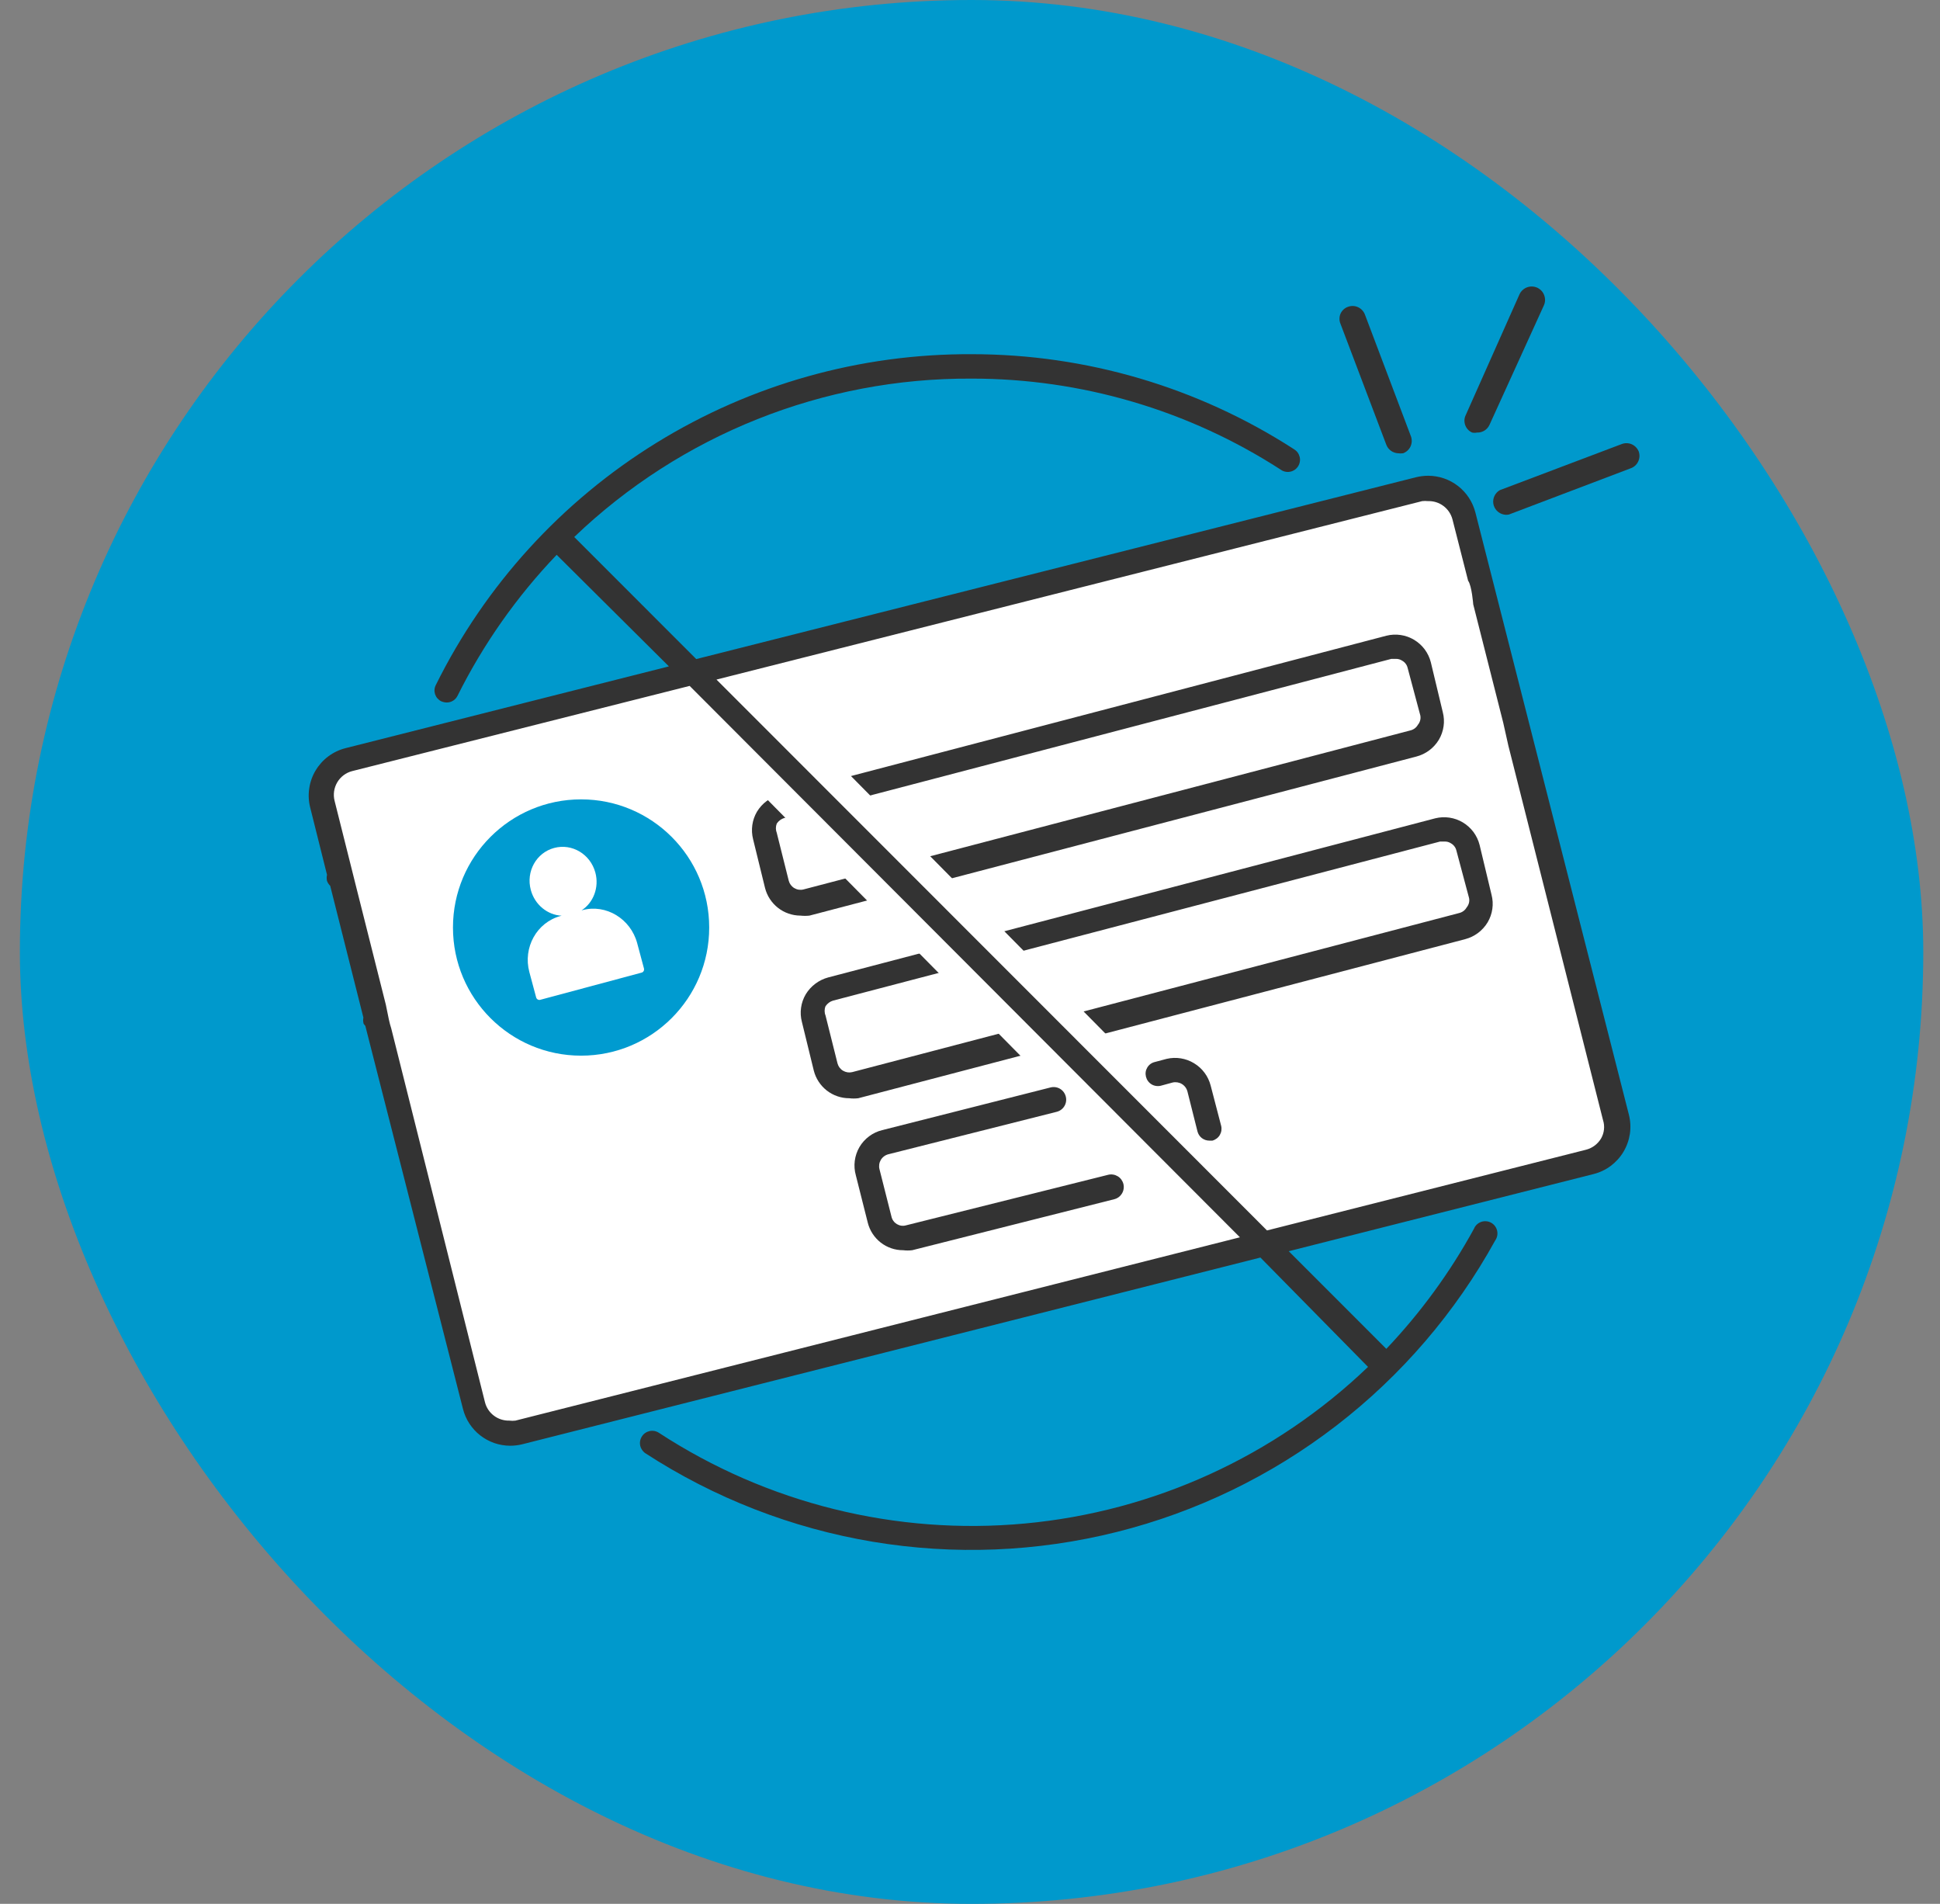 <svg width="53" height="52" viewBox="0 0 53 52" fill="none" xmlns="http://www.w3.org/2000/svg">
<rect x="0" y="0" width="53" height="52" fill="#808080" stroke="none"/>
<rect x="0.543" width="52" height="52" rx="26" fill="#0099CC"/>
<path d="M41.875 21.666L39.875 14C39.736 13.466 39.15 13.333 38.875 13.333L36.542 14L9.875 20.666L9.208 21L8.875 21.666L9.875 26.333L12.875 38L13.208 39H14.208L24.208 36.666L33.542 34.333L43.208 32L43.875 31.333L44.208 30.333L43.208 26.666L41.875 21.666Z" fill="white"/>
<path d="M40.218 11.814C40.262 11.823 40.307 11.823 40.351 11.814C40.422 11.817 40.492 11.799 40.552 11.762C40.613 11.725 40.661 11.671 40.691 11.607L42.178 8.341C42.198 8.297 42.209 8.25 42.21 8.202C42.211 8.154 42.203 8.106 42.186 8.061C42.169 8.016 42.144 7.975 42.111 7.94C42.078 7.905 42.038 7.877 41.995 7.857C41.951 7.838 41.904 7.827 41.856 7.825C41.808 7.824 41.76 7.832 41.715 7.849C41.67 7.866 41.629 7.892 41.594 7.925C41.559 7.957 41.531 7.997 41.511 8.041L40.045 11.334C40.023 11.377 40.011 11.423 40.008 11.471C40.006 11.518 40.013 11.566 40.029 11.611C40.045 11.656 40.07 11.697 40.103 11.732C40.135 11.767 40.174 11.795 40.218 11.814V11.814Z" fill="#333333"/>
<path d="M44.77 12.333C44.735 12.246 44.668 12.175 44.582 12.136C44.496 12.098 44.398 12.094 44.309 12.127L40.976 13.387C40.912 13.423 40.861 13.478 40.829 13.544C40.797 13.61 40.786 13.685 40.797 13.757C40.809 13.83 40.843 13.897 40.894 13.95C40.945 14.003 41.011 14.039 41.083 14.053C41.129 14.063 41.177 14.063 41.223 14.053L44.543 12.793C44.588 12.778 44.63 12.755 44.666 12.723C44.702 12.692 44.731 12.654 44.752 12.611C44.773 12.568 44.786 12.521 44.789 12.474C44.792 12.426 44.785 12.379 44.77 12.333V12.333Z" fill="#333333"/>
<path d="M40.422 23.078C40.39 22.951 40.333 22.831 40.255 22.725C40.176 22.62 40.078 22.531 39.965 22.463C39.853 22.396 39.728 22.351 39.598 22.332C39.468 22.313 39.336 22.319 39.208 22.351L22.627 26.696C22.371 26.765 22.151 26.93 22.013 27.156C21.947 27.268 21.903 27.393 21.885 27.522C21.866 27.651 21.874 27.783 21.907 27.909L22.233 29.243C22.288 29.458 22.413 29.648 22.587 29.785C22.762 29.921 22.978 29.996 23.2 29.996C23.282 30.006 23.364 30.006 23.447 29.996L40.028 25.651C40.285 25.584 40.505 25.419 40.642 25.191C40.708 25.079 40.752 24.955 40.77 24.825C40.789 24.696 40.781 24.564 40.748 24.438L40.422 23.078ZM40.068 24.785C40.046 24.823 40.017 24.857 39.981 24.883C39.946 24.909 39.905 24.928 39.862 24.938L23.28 29.283C23.195 29.303 23.106 29.289 23.031 29.244C22.956 29.2 22.902 29.127 22.88 29.043L22.553 27.736C22.52 27.655 22.52 27.564 22.553 27.483C22.602 27.409 22.675 27.354 22.76 27.329L39.342 22.985H39.468C39.527 22.983 39.586 22.999 39.635 23.031C39.673 23.052 39.707 23.08 39.733 23.115C39.76 23.149 39.778 23.189 39.788 23.231L40.135 24.531C40.143 24.576 40.142 24.622 40.13 24.666C40.118 24.709 40.097 24.75 40.068 24.785Z" fill="#333333"/>
<path d="M39.09 18.09C39.058 17.962 39.001 17.843 38.923 17.737C38.844 17.632 38.746 17.543 38.633 17.475C38.521 17.408 38.396 17.363 38.266 17.344C38.136 17.325 38.004 17.331 37.876 17.363L21.294 21.708C21.039 21.777 20.819 21.942 20.681 22.168C20.615 22.28 20.571 22.405 20.553 22.534C20.535 22.663 20.542 22.795 20.574 22.921L20.901 24.255C20.956 24.47 21.081 24.66 21.256 24.797C21.43 24.933 21.646 25.007 21.868 25.008C21.95 25.017 22.032 25.017 22.114 25.008L38.696 20.663C38.953 20.596 39.173 20.431 39.31 20.203C39.376 20.091 39.42 19.966 39.438 19.837C39.457 19.708 39.449 19.576 39.416 19.45L39.09 18.09ZM38.736 19.796C38.714 19.835 38.685 19.868 38.649 19.895C38.614 19.921 38.573 19.94 38.53 19.95L21.948 24.294C21.863 24.315 21.774 24.301 21.699 24.256C21.624 24.211 21.57 24.139 21.548 24.055L21.221 22.748C21.189 22.666 21.189 22.576 21.221 22.494C21.27 22.421 21.343 22.366 21.428 22.341L38.01 17.996H38.136C38.195 17.994 38.254 18.011 38.303 18.043C38.341 18.064 38.375 18.092 38.401 18.127C38.428 18.161 38.446 18.201 38.456 18.243L38.803 19.543C38.811 19.588 38.81 19.633 38.798 19.677C38.786 19.721 38.765 19.762 38.736 19.796Z" fill="#333333"/>
<path d="M37.873 12.146C37.898 12.212 37.942 12.27 37.998 12.311C38.055 12.352 38.123 12.376 38.193 12.38C38.24 12.386 38.287 12.386 38.333 12.38C38.422 12.347 38.495 12.28 38.535 12.194C38.575 12.107 38.579 12.009 38.547 11.92L37.287 8.586C37.252 8.499 37.185 8.428 37.099 8.389C37.013 8.35 36.915 8.347 36.827 8.38C36.782 8.395 36.741 8.42 36.706 8.452C36.672 8.483 36.644 8.522 36.624 8.565C36.605 8.608 36.594 8.655 36.594 8.702C36.593 8.749 36.602 8.796 36.62 8.84L37.873 12.146Z" fill="#333333"/>
<rect x="20.395" y="21.264" width="2.077" height="12.075" transform="rotate(-44.666 20.395 21.264)" fill="white"/>
<path d="M40.308 14.001C40.235 13.713 40.068 13.457 39.834 13.275C39.6 13.093 39.311 12.994 39.014 12.994C38.904 12.995 38.795 13.008 38.688 13.034L19.021 18.001L15.688 14.667C18.607 11.871 22.499 10.32 26.541 10.341C29.537 10.338 32.471 11.201 34.988 12.827C35.024 12.854 35.066 12.873 35.11 12.882C35.154 12.892 35.2 12.893 35.245 12.884C35.289 12.876 35.331 12.858 35.369 12.833C35.407 12.808 35.438 12.775 35.463 12.737C35.487 12.699 35.504 12.656 35.511 12.612C35.519 12.567 35.517 12.521 35.506 12.477C35.495 12.434 35.476 12.392 35.449 12.356C35.421 12.32 35.387 12.29 35.348 12.267C32.723 10.572 29.665 9.672 26.541 9.674C23.501 9.66 20.518 10.499 17.931 12.096C15.344 13.693 13.257 15.983 11.908 18.707C11.887 18.746 11.875 18.789 11.871 18.832C11.867 18.876 11.873 18.92 11.886 18.962C11.9 19.003 11.922 19.042 11.951 19.075C11.98 19.108 12.015 19.135 12.054 19.154C12.103 19.175 12.155 19.187 12.208 19.187C12.269 19.187 12.329 19.169 12.381 19.136C12.433 19.103 12.475 19.056 12.501 19.001C13.205 17.59 14.118 16.293 15.208 15.154L18.274 18.201L9.441 20.434C9.271 20.477 9.111 20.553 8.971 20.657C8.83 20.762 8.712 20.893 8.622 21.044C8.532 21.194 8.473 21.361 8.448 21.534C8.422 21.707 8.431 21.884 8.474 22.054L8.934 23.894C8.921 23.949 8.921 24.006 8.934 24.061C8.953 24.111 8.982 24.157 9.021 24.194L9.928 27.794C9.918 27.84 9.918 27.888 9.928 27.934C9.928 27.974 9.961 27.987 9.981 28.021L12.648 38.481C12.72 38.767 12.886 39.022 13.119 39.204C13.352 39.386 13.639 39.486 13.934 39.487C14.047 39.487 14.159 39.474 14.268 39.447L34.434 34.347L37.374 37.334C34.822 39.777 31.519 41.285 28.002 41.611C24.484 41.938 20.959 41.065 18.001 39.134C17.927 39.085 17.836 39.068 17.749 39.086C17.662 39.105 17.586 39.156 17.538 39.231C17.489 39.305 17.472 39.395 17.49 39.482C17.508 39.569 17.56 39.645 17.634 39.694C19.517 40.917 21.632 41.74 23.847 42.11C26.062 42.479 28.329 42.389 30.507 41.843C32.685 41.298 34.728 40.309 36.507 38.939C38.286 37.569 39.764 35.847 40.848 33.881C40.875 33.842 40.894 33.799 40.903 33.753C40.912 33.707 40.911 33.659 40.901 33.614C40.89 33.568 40.87 33.525 40.842 33.487C40.814 33.45 40.778 33.419 40.737 33.396C40.696 33.373 40.65 33.359 40.603 33.356C40.557 33.352 40.51 33.358 40.465 33.373C40.421 33.389 40.381 33.414 40.346 33.446C40.312 33.478 40.286 33.517 40.268 33.561C39.615 34.753 38.81 35.855 37.874 36.841L35.208 34.174L43.534 32.067C43.704 32.025 43.864 31.949 44.005 31.844C44.145 31.739 44.264 31.608 44.353 31.458C44.443 31.307 44.502 31.14 44.528 30.967C44.553 30.794 44.544 30.617 44.501 30.447L40.308 14.001ZM14.081 38.801C14.026 38.808 13.97 38.808 13.914 38.801C13.762 38.805 13.613 38.757 13.492 38.665C13.37 38.573 13.284 38.442 13.248 38.294L10.688 28.087C10.637 27.934 10.613 27.794 10.541 27.441L9.728 24.214L9.561 23.547L9.141 21.874C9.119 21.789 9.115 21.7 9.127 21.613C9.14 21.526 9.169 21.443 9.214 21.367C9.304 21.215 9.45 21.105 9.621 21.061L18.841 18.734L33.874 33.794L14.081 38.801ZM43.741 31.094C43.651 31.246 43.505 31.356 43.334 31.401L34.614 33.607L19.574 18.561L38.854 13.687C38.907 13.681 38.961 13.681 39.014 13.687C39.166 13.682 39.314 13.729 39.435 13.82C39.557 13.911 39.643 14.041 39.681 14.187L40.108 15.861C40.21 15.999 40.248 16.507 40.248 16.507L41.068 19.741L41.208 20.367L43.794 30.594C43.821 30.677 43.829 30.764 43.82 30.85C43.811 30.936 43.784 31.019 43.741 31.094Z" fill="#333333"/>
<path d="M23.381 32.101L23.707 33.394C23.761 33.61 23.886 33.801 24.061 33.938C24.236 34.074 24.452 34.148 24.674 34.147C24.756 34.157 24.839 34.157 24.921 34.147L30.441 32.754C30.485 32.743 30.526 32.724 30.562 32.697C30.598 32.67 30.629 32.636 30.652 32.597C30.675 32.559 30.691 32.516 30.697 32.471C30.704 32.427 30.702 32.381 30.691 32.337C30.68 32.294 30.66 32.252 30.634 32.216C30.607 32.18 30.573 32.149 30.534 32.126C30.495 32.103 30.453 32.087 30.408 32.081C30.363 32.074 30.318 32.076 30.274 32.087L24.754 33.467C24.712 33.479 24.668 33.483 24.625 33.477C24.581 33.471 24.54 33.456 24.502 33.434C24.465 33.411 24.432 33.382 24.407 33.346C24.381 33.31 24.363 33.27 24.354 33.227L24.027 31.934C24.016 31.892 24.014 31.847 24.02 31.804C24.026 31.761 24.041 31.719 24.063 31.681C24.085 31.643 24.115 31.61 24.15 31.584C24.185 31.557 24.225 31.538 24.267 31.527L28.867 30.367C28.956 30.345 29.032 30.289 29.079 30.211C29.126 30.133 29.14 30.039 29.117 29.951C29.095 29.862 29.039 29.786 28.961 29.739C28.883 29.692 28.789 29.679 28.701 29.701L24.101 30.867C23.971 30.899 23.85 30.956 23.743 31.036C23.636 31.116 23.546 31.216 23.479 31.331C23.412 31.446 23.369 31.574 23.352 31.706C23.335 31.838 23.345 31.972 23.381 32.101V32.101Z" fill="#333333"/>
<path d="M33.074 29.647C33.008 29.393 32.846 29.176 32.621 29.04C32.398 28.904 32.129 28.861 31.874 28.92L31.547 29.007C31.505 29.017 31.465 29.035 31.43 29.061C31.395 29.087 31.366 29.119 31.343 29.157C31.321 29.194 31.306 29.235 31.3 29.278C31.294 29.321 31.297 29.365 31.307 29.407C31.318 29.45 31.336 29.491 31.362 29.526C31.388 29.562 31.421 29.593 31.459 29.616C31.497 29.639 31.539 29.654 31.583 29.66C31.627 29.667 31.671 29.665 31.714 29.654L32.034 29.567C32.121 29.547 32.212 29.561 32.288 29.607C32.364 29.653 32.419 29.727 32.441 29.814L32.714 30.9C32.732 30.973 32.774 31.038 32.833 31.084C32.893 31.13 32.966 31.154 33.041 31.154H33.121C33.163 31.143 33.203 31.123 33.238 31.097C33.273 31.071 33.303 31.038 33.325 31C33.347 30.962 33.362 30.921 33.368 30.877C33.374 30.834 33.372 30.789 33.361 30.747L33.074 29.647Z" fill="#333333"/>
<path d="M15.875 29.333C18.084 29.333 19.875 27.542 19.875 25.333C19.875 23.124 18.084 21.333 15.875 21.333C13.666 21.333 11.875 23.124 11.875 25.333C11.875 27.542 13.666 29.333 15.875 29.333Z" fill="#009BD0" stroke="white"/>
<g clip-path="url(#clip0_6408_285697)">
<path fill-rule="evenodd" clip-rule="evenodd" d="M14.462 26.551C14.282 25.88 14.665 25.192 15.317 25.017L15.344 25.01C14.961 24.993 14.609 24.712 14.501 24.306C14.366 23.803 14.651 23.291 15.139 23.16C15.628 23.029 16.13 23.33 16.265 23.833C16.374 24.239 16.21 24.658 15.887 24.865L15.914 24.858C16.552 24.686 17.228 25.09 17.408 25.762L17.593 26.452C17.606 26.502 17.578 26.552 17.529 26.565L14.758 27.308C14.71 27.321 14.66 27.291 14.647 27.241L14.462 26.551Z" fill="white"/>
</g>
<defs>
<clipPath id="clip0_6408_285697">
<rect width="3.907" height="3.907" fill="white" transform="matrix(-0.966 0.259 0.259 0.966 16.984 22.666)"/>
</clipPath>
</defs>
</svg>
